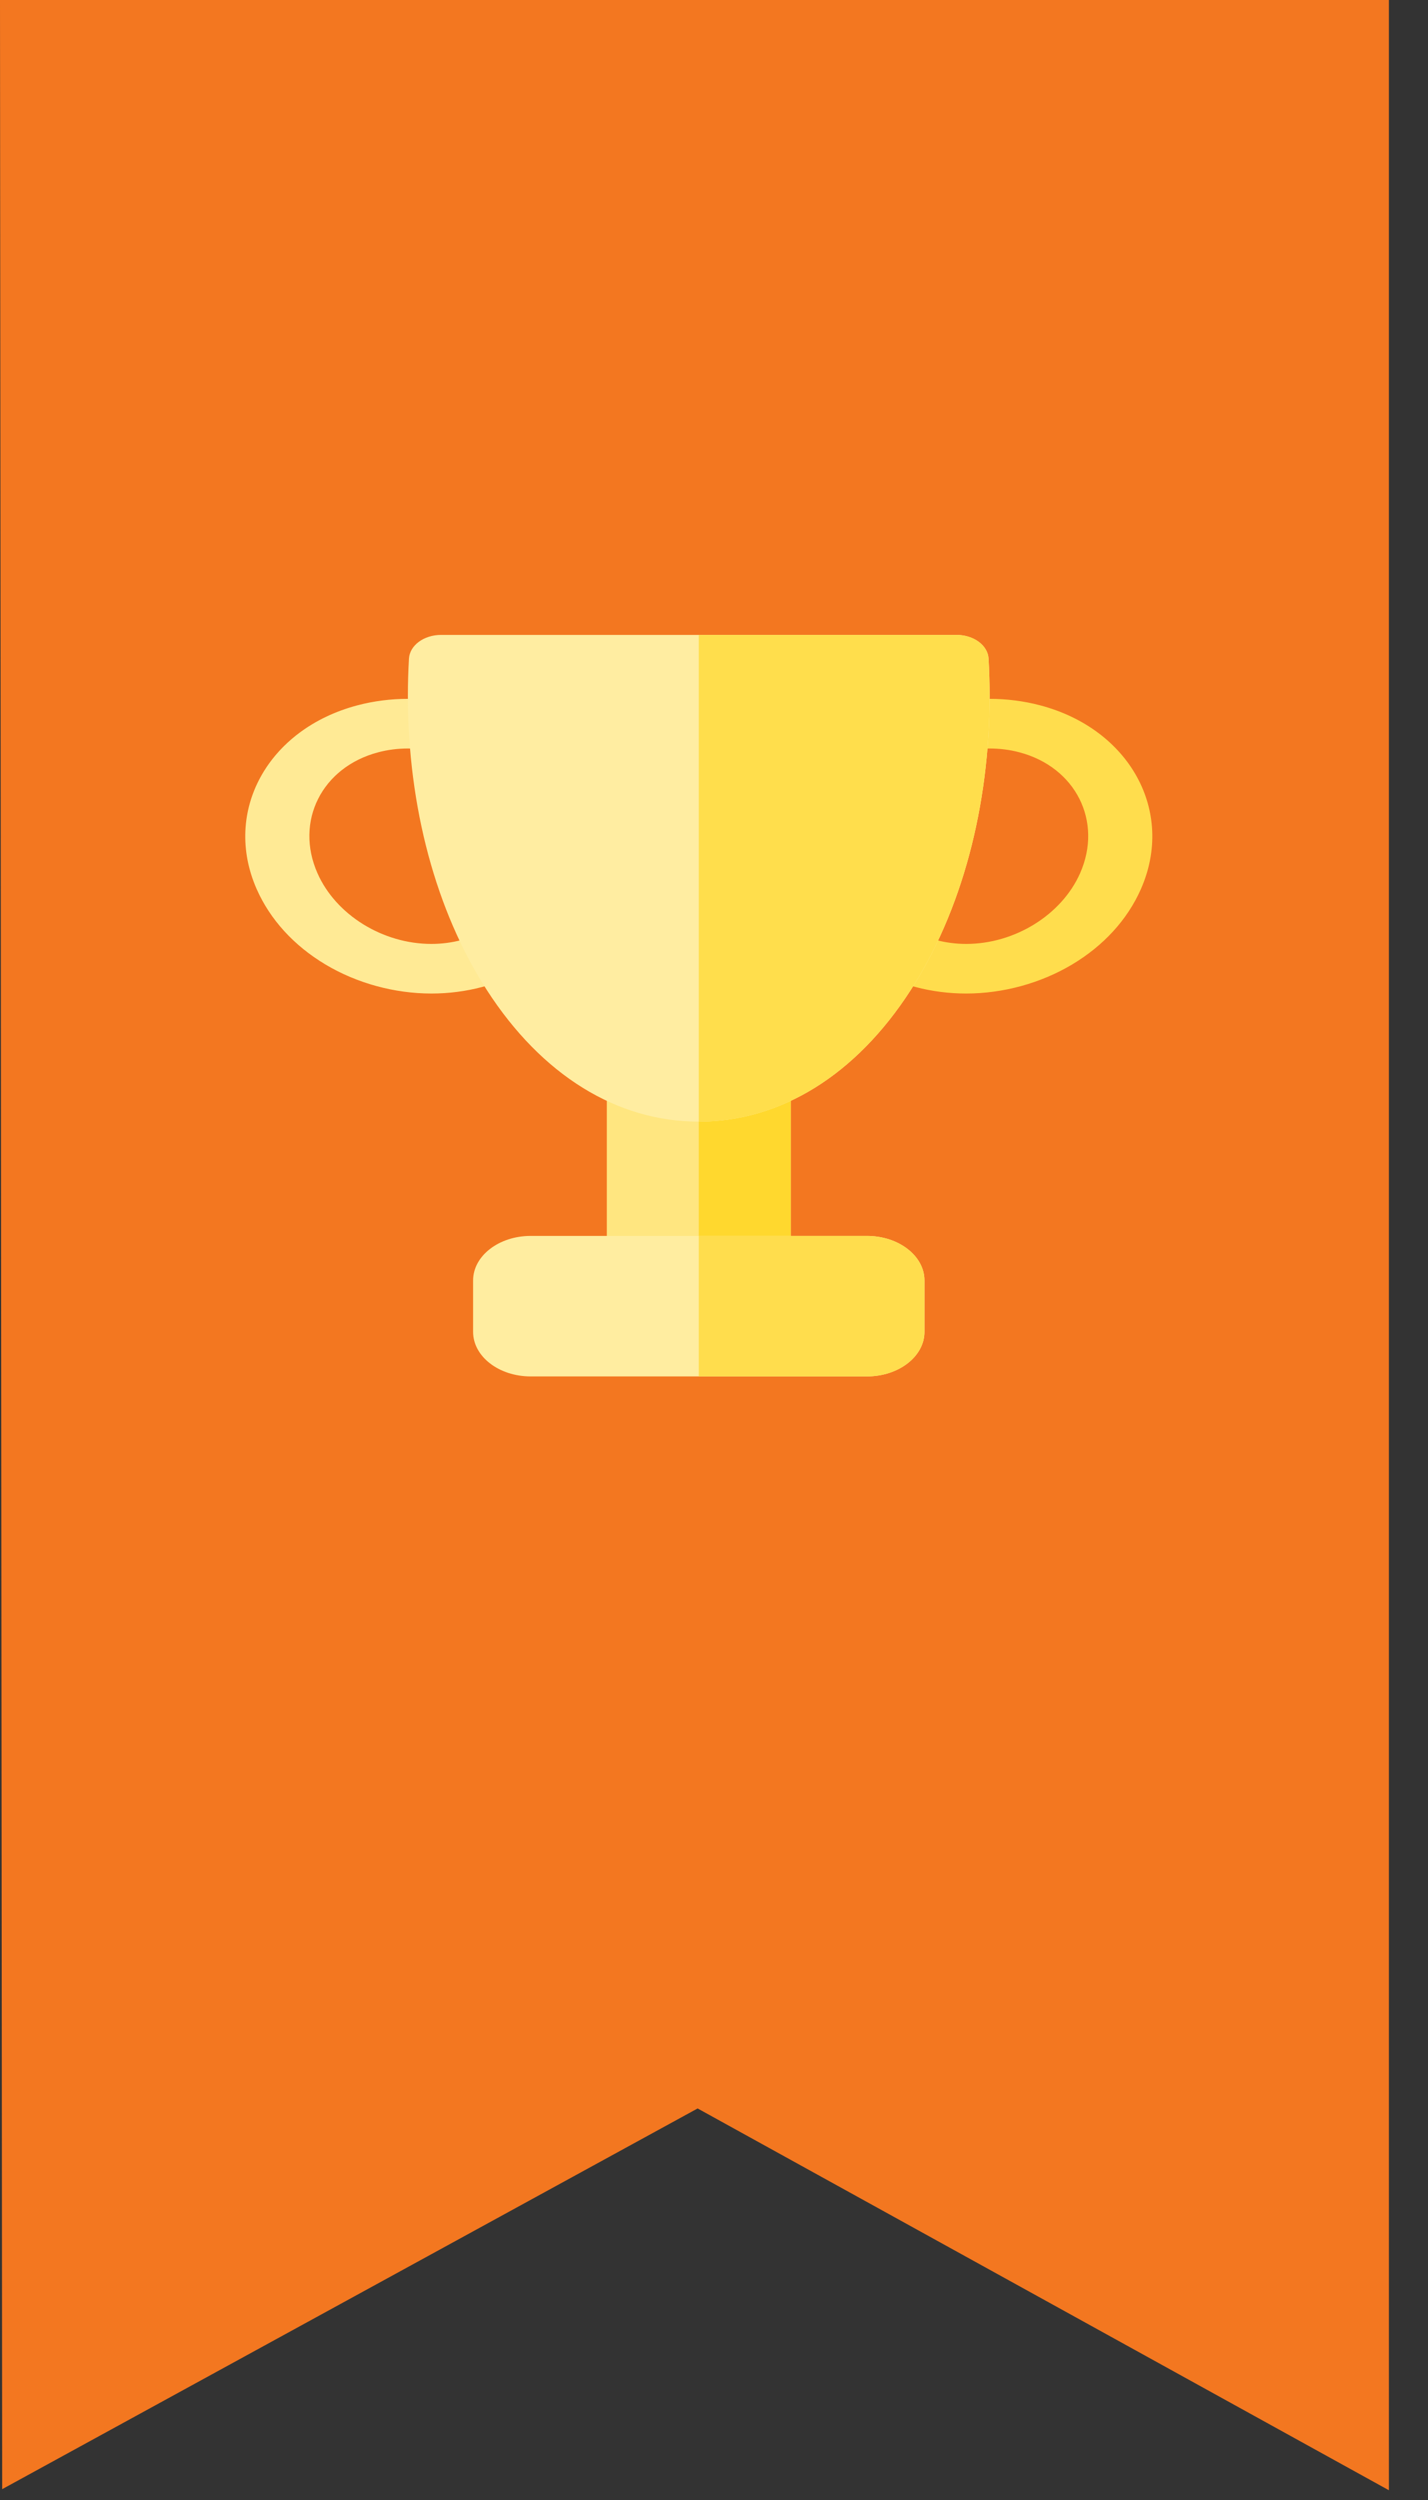 <?xml version="1.0" encoding="UTF-8"?>
<svg width="36px" height="63px" viewBox="0 0 36 63" version="1.1" xmlns="http://www.w3.org/2000/svg" xmlns:xlink="http://www.w3.org/1999/xlink">
    <rect x="0" y="0" width="36" height="63" fill="#333333" stroke="none"/>
    <!-- Generator: Sketch 42 (36781) - http://www.bohemiancoding.com/sketch -->
    <title>mobile_ribbon new</title>
    <desc>Created with Sketch.</desc>
    <defs></defs>
    <g id="menu-redesign" stroke="none" stroke-width="1" fill="none" fill-rule="evenodd">
        <g id="Mobile_Homepage_admin_inactive" transform="translate(-78, 0)">
            <g id="mobile_ribbon-new" transform="translate(78, 0)">
                <g id="Group">
                    <polygon id="Path-2" fill="#F37720" points="0 0 35.014 0 35.014 62.754 17.587 53.133 0.055 62.727"></polygon>
                    <g id="cup" transform="translate(6.176, 16)">
                        <g id="Layer_1">
                            <g id="XMLID_909_">
                                <path d="M13.759,10.578 C13.759,10.233 13.397,9.953 12.95,9.953 L9.931,9.953 C9.484,9.953 9.122,10.233 9.122,10.578 L9.122,16.62 C9.122,16.965 9.484,17.245 9.931,17.245 L12.95,17.245 C13.397,17.245 13.759,16.965 13.759,16.62 L13.759,10.578 Z" id="XMLID_103_" fill="#FFE680"></path>
                                <path d="M12.95,9.953 L11.44,9.953 L11.44,17.245 L12.95,17.245 C13.397,17.245 13.759,16.965 13.759,16.62 L13.759,10.578 C13.759,10.233 13.397,9.953 12.95,9.953 Z" id="XMLID_104_" fill="#FFD82E"></path>
                                <g id="XMLID_105_" transform="translate(0, 1.584)" fill="#FFEA95">
                                    <path d="M4.7,7.453 C3.767,7.453 2.819,7.193 2.03,6.722 C1.234,6.247 0.635,5.59 0.296,4.824 C-0.568,2.867 0.571,0.788 2.836,0.19 C3.246,0.082 3.674,0.027 4.108,0.027 C5.04,0.027 5.988,0.287 6.778,0.758 C7.574,1.234 8.173,1.89 8.512,2.656 C8.924,3.59 8.898,4.58 8.439,5.445 C7.965,6.34 7.089,6.995 5.972,7.29 C5.562,7.398 5.134,7.453 4.7,7.453 Z M4.108,1.278 C3.852,1.278 3.6,1.31 3.359,1.374 C1.938,1.748 1.251,3.115 1.827,4.42 C2.29,5.47 3.472,6.203 4.7,6.203 C4.956,6.203 5.208,6.17 5.449,6.107 C6.118,5.93 6.648,5.527 6.943,4.971 C7.253,4.386 7.267,3.707 6.981,3.06 C6.517,2.011 5.336,1.278 4.108,1.278 Z" id="XMLID_792_"></path>
                                </g>
                                <g id="XMLID_106_" transform="translate(14.073, 1.584)" fill="#FFDD4D">
                                    <path d="M4.108,7.453 C4.108,7.453 4.108,7.453 4.108,7.453 C3.674,7.453 3.246,7.398 2.836,7.29 C1.719,6.995 0.843,6.34 0.368,5.445 C-0.09,4.58 -0.116,3.59 0.296,2.656 C0.634,1.89 1.234,1.234 2.03,0.758 C2.82,0.287 3.768,0.027 4.7,0.027 C5.134,0.027 5.562,0.082 5.972,0.19 C8.237,0.788 9.376,2.867 8.512,4.824 C8.173,5.59 7.574,6.247 6.778,6.722 C5.988,7.193 5.04,7.453 4.108,7.453 Z M4.7,1.278 C3.472,1.278 2.29,2.011 1.827,3.06 C1.541,3.707 1.555,4.386 1.865,4.971 C2.16,5.527 2.69,5.93 3.359,6.107 C3.6,6.17 3.852,6.203 4.108,6.203 C5.336,6.203 6.517,5.47 6.981,4.42 C7.557,3.115 6.87,1.748 5.449,1.374 C5.208,1.31 4.956,1.278 4.7,1.278 Z" id="XMLID_795_"></path>
                                </g>
                                <path d="M18.746,0.597 C18.727,0.263 18.371,0 17.938,0 L4.942,0 C4.51,0 4.154,0.263 4.134,0.597 C4.116,0.911 4.107,1.225 4.107,1.531 C4.107,4.326 4.816,6.964 6.103,8.958 C7.48,11.091 9.375,12.265 11.44,12.265 C13.506,12.265 15.401,11.091 16.778,8.958 C18.065,6.964 18.773,4.326 18.773,1.531 C18.773,1.226 18.764,0.912 18.746,0.597 Z" id="XMLID_107_" fill="#FFEDA1"></path>
                                <path d="M15.679,15.145 L7.202,15.145 C6.402,15.145 5.751,15.648 5.751,16.267 L5.751,17.564 C5.751,18.183 6.402,18.686 7.202,18.686 L15.679,18.686 C16.479,18.686 17.13,18.183 17.13,17.564 L17.13,16.267 C17.13,15.648 16.479,15.145 15.679,15.145 Z" id="XMLID_108_" fill="#FFEDA0"></path>
                                <path d="M17.938,0 L11.44,0 L11.44,12.266 C13.506,12.266 15.401,11.091 16.778,8.958 C18.065,6.964 18.773,4.326 18.773,1.531 C18.773,1.226 18.764,0.912 18.746,0.598 C18.727,0.263 18.371,0 17.938,0 Z" id="XMLID_109_" fill="#FFDE4C"></path>
                                <path d="M15.679,15.145 L11.44,15.145 L11.44,18.686 L15.679,18.686 C16.479,18.686 17.13,18.183 17.13,17.564 L17.13,16.267 C17.13,15.648 16.479,15.145 15.679,15.145 Z" id="XMLID_110_" fill="#FFDD4D"></path>
                            </g>
                        </g>
                    </g>
                </g>
            </g>
        </g>
    </g>
</svg>